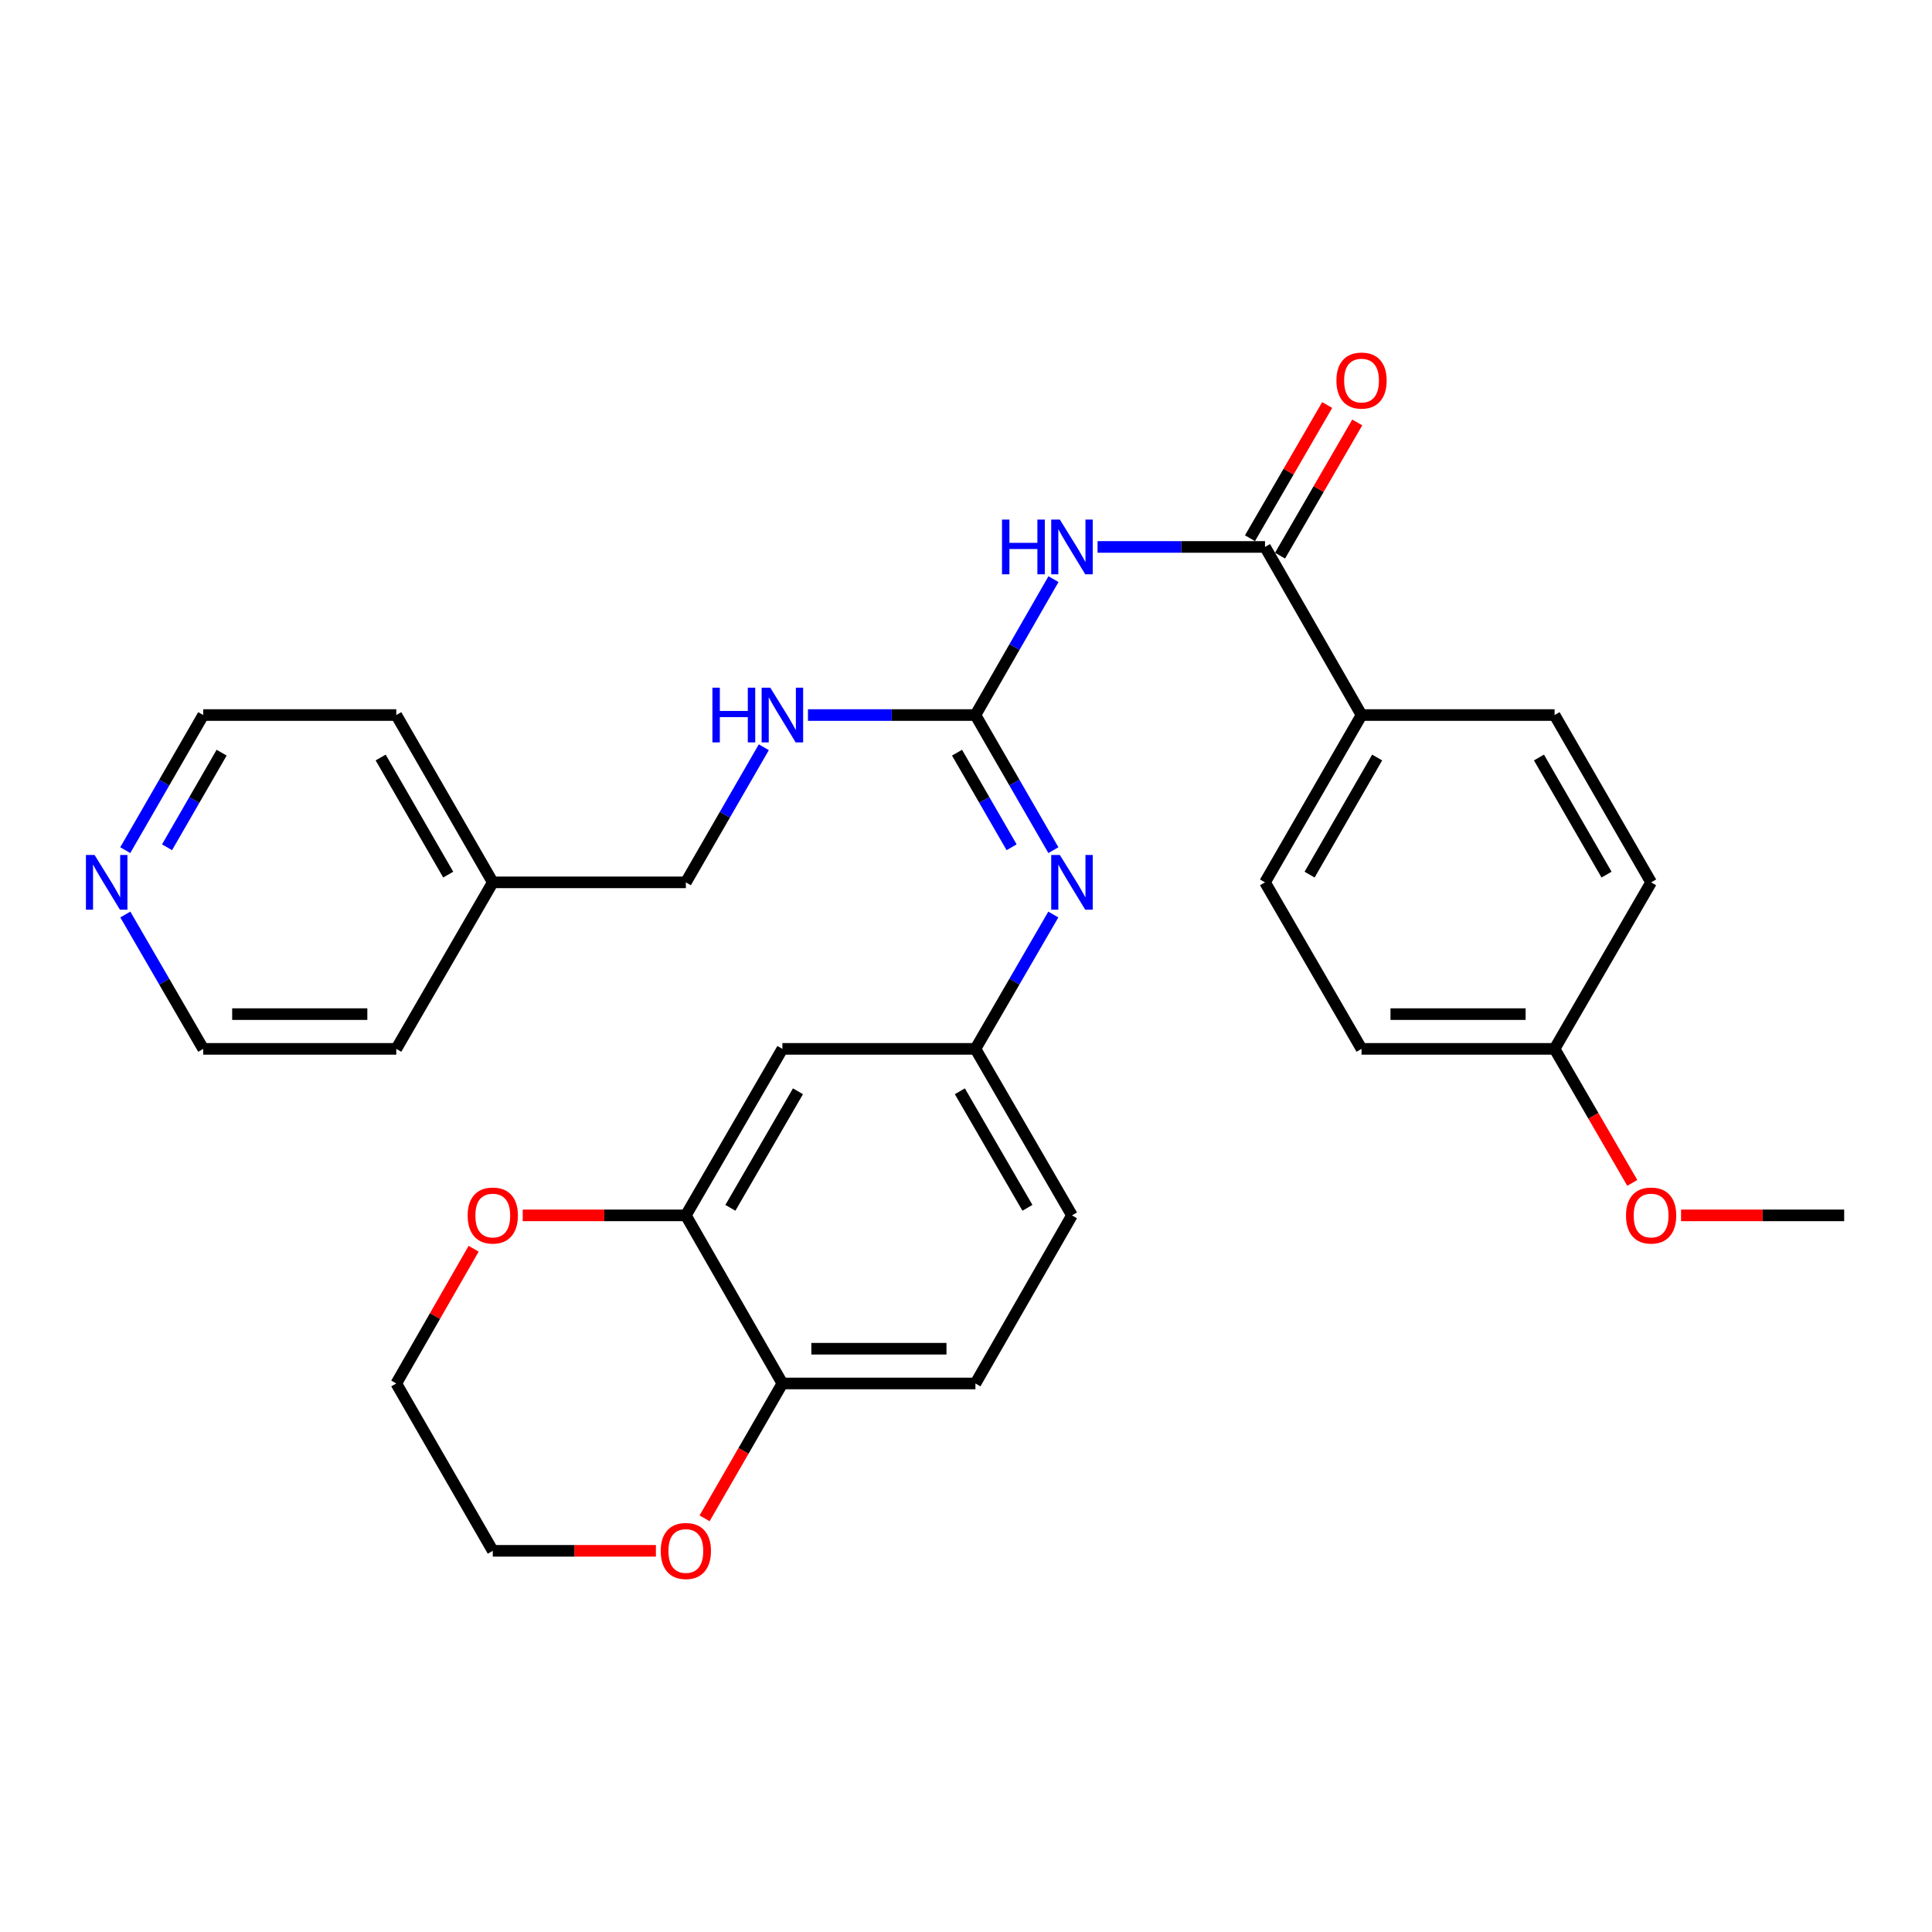 <?xml version='1.0' encoding='iso-8859-1'?>
<svg version='1.1' baseProfile='full'
              xmlns='http://www.w3.org/2000/svg'
                      xmlns:rdkit='http://www.rdkit.org/xml'
                      xmlns:xlink='http://www.w3.org/1999/xlink'
                  xml:space='preserve'
width='1000px' height='1000px' viewBox='0 0 1000 1000'>
<!-- END OF HEADER -->
<rect style='opacity:1.0;fill:#FFFFFF;stroke:none' width='1000' height='1000' x='0' y='0'> </rect>
<path class='bond-0' d='M 545.278,299.765 L 525.08,334.935' style='fill:none;fill-rule:evenodd;stroke:#0000FF;stroke-width:6px;stroke-linecap:butt;stroke-linejoin:miter;stroke-opacity:1' />
<path class='bond-0' d='M 525.08,334.935 L 504.881,370.106' style='fill:none;fill-rule:evenodd;stroke:#000000;stroke-width:6px;stroke-linecap:butt;stroke-linejoin:miter;stroke-opacity:1' />
<path class='bond-1' d='M 568.089,283.096 L 611.429,283.096' style='fill:none;fill-rule:evenodd;stroke:#0000FF;stroke-width:6px;stroke-linecap:butt;stroke-linejoin:miter;stroke-opacity:1' />
<path class='bond-1' d='M 611.429,283.096 L 654.769,283.096' style='fill:none;fill-rule:evenodd;stroke:#000000;stroke-width:6px;stroke-linecap:butt;stroke-linejoin:miter;stroke-opacity:1' />
<path class='bond-2' d='M 504.881,370.106 L 525.06,405.076' style='fill:none;fill-rule:evenodd;stroke:#000000;stroke-width:6px;stroke-linecap:butt;stroke-linejoin:miter;stroke-opacity:1' />
<path class='bond-2' d='M 525.06,405.076 L 545.238,440.046' style='fill:none;fill-rule:evenodd;stroke:#0000FF;stroke-width:6px;stroke-linecap:butt;stroke-linejoin:miter;stroke-opacity:1' />
<path class='bond-2' d='M 495.357,389.585 L 509.481,414.064' style='fill:none;fill-rule:evenodd;stroke:#000000;stroke-width:6px;stroke-linecap:butt;stroke-linejoin:miter;stroke-opacity:1' />
<path class='bond-2' d='M 509.481,414.064 L 523.606,438.543' style='fill:none;fill-rule:evenodd;stroke:#0000FF;stroke-width:6px;stroke-linecap:butt;stroke-linejoin:miter;stroke-opacity:1' />
<path class='bond-6' d='M 504.881,370.106 L 461.541,370.106' style='fill:none;fill-rule:evenodd;stroke:#000000;stroke-width:6px;stroke-linecap:butt;stroke-linejoin:miter;stroke-opacity:1' />
<path class='bond-6' d='M 461.541,370.106 L 418.201,370.106' style='fill:none;fill-rule:evenodd;stroke:#0000FF;stroke-width:6px;stroke-linecap:butt;stroke-linejoin:miter;stroke-opacity:1' />
<path class='bond-5' d='M 654.769,283.096 L 704.729,370.106' style='fill:none;fill-rule:evenodd;stroke:#000000;stroke-width:6px;stroke-linecap:butt;stroke-linejoin:miter;stroke-opacity:1' />
<path class='bond-10' d='M 662.55,287.606 L 682.53,253.131' style='fill:none;fill-rule:evenodd;stroke:#000000;stroke-width:6px;stroke-linecap:butt;stroke-linejoin:miter;stroke-opacity:1' />
<path class='bond-10' d='M 682.53,253.131 L 702.511,218.657' style='fill:none;fill-rule:evenodd;stroke:#FF0000;stroke-width:6px;stroke-linecap:butt;stroke-linejoin:miter;stroke-opacity:1' />
<path class='bond-10' d='M 646.989,278.587 L 666.97,244.112' style='fill:none;fill-rule:evenodd;stroke:#000000;stroke-width:6px;stroke-linecap:butt;stroke-linejoin:miter;stroke-opacity:1' />
<path class='bond-10' d='M 666.97,244.112 L 686.95,209.638' style='fill:none;fill-rule:evenodd;stroke:#FF0000;stroke-width:6px;stroke-linecap:butt;stroke-linejoin:miter;stroke-opacity:1' />
<path class='bond-7' d='M 545.197,473.356 L 525.039,508.125' style='fill:none;fill-rule:evenodd;stroke:#0000FF;stroke-width:6px;stroke-linecap:butt;stroke-linejoin:miter;stroke-opacity:1' />
<path class='bond-7' d='M 525.039,508.125 L 504.881,542.895' style='fill:none;fill-rule:evenodd;stroke:#000000;stroke-width:6px;stroke-linecap:butt;stroke-linejoin:miter;stroke-opacity:1' />
<path class='bond-3' d='M 354.993,629.075 L 404.963,542.895' style='fill:none;fill-rule:evenodd;stroke:#000000;stroke-width:6px;stroke-linecap:butt;stroke-linejoin:miter;stroke-opacity:1' />
<path class='bond-3' d='M 378.048,625.169 L 413.026,564.844' style='fill:none;fill-rule:evenodd;stroke:#000000;stroke-width:6px;stroke-linecap:butt;stroke-linejoin:miter;stroke-opacity:1' />
<path class='bond-9' d='M 354.993,629.075 L 312.778,629.075' style='fill:none;fill-rule:evenodd;stroke:#000000;stroke-width:6px;stroke-linecap:butt;stroke-linejoin:miter;stroke-opacity:1' />
<path class='bond-9' d='M 312.778,629.075 L 270.563,629.075' style='fill:none;fill-rule:evenodd;stroke:#FF0000;stroke-width:6px;stroke-linecap:butt;stroke-linejoin:miter;stroke-opacity:1' />
<path class='bond-32' d='M 354.993,629.075 L 404.963,716.084' style='fill:none;fill-rule:evenodd;stroke:#000000;stroke-width:6px;stroke-linecap:butt;stroke-linejoin:miter;stroke-opacity:1' />
<path class='bond-4' d='M 404.963,542.895 L 504.881,542.895' style='fill:none;fill-rule:evenodd;stroke:#000000;stroke-width:6px;stroke-linecap:butt;stroke-linejoin:miter;stroke-opacity:1' />
<path class='bond-14' d='M 704.729,370.106 L 654.769,456.705' style='fill:none;fill-rule:evenodd;stroke:#000000;stroke-width:6px;stroke-linecap:butt;stroke-linejoin:miter;stroke-opacity:1' />
<path class='bond-14' d='M 712.814,392.083 L 677.842,452.703' style='fill:none;fill-rule:evenodd;stroke:#000000;stroke-width:6px;stroke-linecap:butt;stroke-linejoin:miter;stroke-opacity:1' />
<path class='bond-15' d='M 704.729,370.106 L 804.647,370.106' style='fill:none;fill-rule:evenodd;stroke:#000000;stroke-width:6px;stroke-linecap:butt;stroke-linejoin:miter;stroke-opacity:1' />
<path class='bond-17' d='M 395.35,386.765 L 375.171,421.735' style='fill:none;fill-rule:evenodd;stroke:#0000FF;stroke-width:6px;stroke-linecap:butt;stroke-linejoin:miter;stroke-opacity:1' />
<path class='bond-17' d='M 375.171,421.735 L 354.993,456.705' style='fill:none;fill-rule:evenodd;stroke:#000000;stroke-width:6px;stroke-linecap:butt;stroke-linejoin:miter;stroke-opacity:1' />
<path class='bond-16' d='M 504.881,542.895 L 554.851,629.075' style='fill:none;fill-rule:evenodd;stroke:#000000;stroke-width:6px;stroke-linecap:butt;stroke-linejoin:miter;stroke-opacity:1' />
<path class='bond-16' d='M 496.818,564.844 L 531.796,625.169' style='fill:none;fill-rule:evenodd;stroke:#000000;stroke-width:6px;stroke-linecap:butt;stroke-linejoin:miter;stroke-opacity:1' />
<path class='bond-8' d='M 404.963,716.084 L 504.881,716.084' style='fill:none;fill-rule:evenodd;stroke:#000000;stroke-width:6px;stroke-linecap:butt;stroke-linejoin:miter;stroke-opacity:1' />
<path class='bond-8' d='M 419.95,698.099 L 489.893,698.099' style='fill:none;fill-rule:evenodd;stroke:#000000;stroke-width:6px;stroke-linecap:butt;stroke-linejoin:miter;stroke-opacity:1' />
<path class='bond-11' d='M 404.963,716.084 L 384.829,750.984' style='fill:none;fill-rule:evenodd;stroke:#000000;stroke-width:6px;stroke-linecap:butt;stroke-linejoin:miter;stroke-opacity:1' />
<path class='bond-11' d='M 384.829,750.984 L 364.696,785.884' style='fill:none;fill-rule:evenodd;stroke:#FF0000;stroke-width:6px;stroke-linecap:butt;stroke-linejoin:miter;stroke-opacity:1' />
<path class='bond-25' d='M 245.151,646.343 L 225.133,681.214' style='fill:none;fill-rule:evenodd;stroke:#FF0000;stroke-width:6px;stroke-linecap:butt;stroke-linejoin:miter;stroke-opacity:1' />
<path class='bond-25' d='M 225.133,681.214 L 205.115,716.084' style='fill:none;fill-rule:evenodd;stroke:#000000;stroke-width:6px;stroke-linecap:butt;stroke-linejoin:miter;stroke-opacity:1' />
<path class='bond-26' d='M 339.495,802.704 L 297.28,802.704' style='fill:none;fill-rule:evenodd;stroke:#FF0000;stroke-width:6px;stroke-linecap:butt;stroke-linejoin:miter;stroke-opacity:1' />
<path class='bond-26' d='M 297.28,802.704 L 255.064,802.704' style='fill:none;fill-rule:evenodd;stroke:#000000;stroke-width:6px;stroke-linecap:butt;stroke-linejoin:miter;stroke-opacity:1' />
<path class='bond-12' d='M 64.83,440.046 L 85.008,405.076' style='fill:none;fill-rule:evenodd;stroke:#0000FF;stroke-width:6px;stroke-linecap:butt;stroke-linejoin:miter;stroke-opacity:1' />
<path class='bond-12' d='M 85.008,405.076 L 105.186,370.106' style='fill:none;fill-rule:evenodd;stroke:#000000;stroke-width:6px;stroke-linecap:butt;stroke-linejoin:miter;stroke-opacity:1' />
<path class='bond-12' d='M 86.461,438.543 L 100.586,414.064' style='fill:none;fill-rule:evenodd;stroke:#0000FF;stroke-width:6px;stroke-linecap:butt;stroke-linejoin:miter;stroke-opacity:1' />
<path class='bond-12' d='M 100.586,414.064 L 114.711,389.585' style='fill:none;fill-rule:evenodd;stroke:#000000;stroke-width:6px;stroke-linecap:butt;stroke-linejoin:miter;stroke-opacity:1' />
<path class='bond-31' d='M 64.871,473.356 L 85.028,508.125' style='fill:none;fill-rule:evenodd;stroke:#0000FF;stroke-width:6px;stroke-linecap:butt;stroke-linejoin:miter;stroke-opacity:1' />
<path class='bond-31' d='M 85.028,508.125 L 105.186,542.895' style='fill:none;fill-rule:evenodd;stroke:#000000;stroke-width:6px;stroke-linecap:butt;stroke-linejoin:miter;stroke-opacity:1' />
<path class='bond-13' d='M 504.881,716.084 L 554.851,629.075' style='fill:none;fill-rule:evenodd;stroke:#000000;stroke-width:6px;stroke-linecap:butt;stroke-linejoin:miter;stroke-opacity:1' />
<path class='bond-19' d='M 654.769,456.705 L 704.729,542.895' style='fill:none;fill-rule:evenodd;stroke:#000000;stroke-width:6px;stroke-linecap:butt;stroke-linejoin:miter;stroke-opacity:1' />
<path class='bond-20' d='M 804.647,370.106 L 854.617,456.705' style='fill:none;fill-rule:evenodd;stroke:#000000;stroke-width:6px;stroke-linecap:butt;stroke-linejoin:miter;stroke-opacity:1' />
<path class='bond-20' d='M 796.565,392.084 L 831.543,452.704' style='fill:none;fill-rule:evenodd;stroke:#000000;stroke-width:6px;stroke-linecap:butt;stroke-linejoin:miter;stroke-opacity:1' />
<path class='bond-21' d='M 354.993,456.705 L 255.064,456.705' style='fill:none;fill-rule:evenodd;stroke:#000000;stroke-width:6px;stroke-linecap:butt;stroke-linejoin:miter;stroke-opacity:1' />
<path class='bond-18' d='M 804.647,542.895 L 854.617,456.705' style='fill:none;fill-rule:evenodd;stroke:#000000;stroke-width:6px;stroke-linecap:butt;stroke-linejoin:miter;stroke-opacity:1' />
<path class='bond-22' d='M 804.647,542.895 L 824.758,577.58' style='fill:none;fill-rule:evenodd;stroke:#000000;stroke-width:6px;stroke-linecap:butt;stroke-linejoin:miter;stroke-opacity:1' />
<path class='bond-22' d='M 824.758,577.58 L 844.87,612.264' style='fill:none;fill-rule:evenodd;stroke:#FF0000;stroke-width:6px;stroke-linecap:butt;stroke-linejoin:miter;stroke-opacity:1' />
<path class='bond-30' d='M 804.647,542.895 L 704.729,542.895' style='fill:none;fill-rule:evenodd;stroke:#000000;stroke-width:6px;stroke-linecap:butt;stroke-linejoin:miter;stroke-opacity:1' />
<path class='bond-30' d='M 789.66,524.91 L 719.716,524.91' style='fill:none;fill-rule:evenodd;stroke:#000000;stroke-width:6px;stroke-linecap:butt;stroke-linejoin:miter;stroke-opacity:1' />
<path class='bond-27' d='M 255.064,456.705 L 205.115,542.895' style='fill:none;fill-rule:evenodd;stroke:#000000;stroke-width:6px;stroke-linecap:butt;stroke-linejoin:miter;stroke-opacity:1' />
<path class='bond-28' d='M 255.064,456.705 L 205.115,370.106' style='fill:none;fill-rule:evenodd;stroke:#000000;stroke-width:6px;stroke-linecap:butt;stroke-linejoin:miter;stroke-opacity:1' />
<path class='bond-28' d='M 231.992,452.701 L 197.028,392.082' style='fill:none;fill-rule:evenodd;stroke:#000000;stroke-width:6px;stroke-linecap:butt;stroke-linejoin:miter;stroke-opacity:1' />
<path class='bond-29' d='M 870.115,629.075 L 912.33,629.075' style='fill:none;fill-rule:evenodd;stroke:#FF0000;stroke-width:6px;stroke-linecap:butt;stroke-linejoin:miter;stroke-opacity:1' />
<path class='bond-29' d='M 912.33,629.075 L 954.545,629.075' style='fill:none;fill-rule:evenodd;stroke:#000000;stroke-width:6px;stroke-linecap:butt;stroke-linejoin:miter;stroke-opacity:1' />
<path class='bond-23' d='M 105.186,542.895 L 205.115,542.895' style='fill:none;fill-rule:evenodd;stroke:#000000;stroke-width:6px;stroke-linecap:butt;stroke-linejoin:miter;stroke-opacity:1' />
<path class='bond-23' d='M 120.176,524.91 L 190.126,524.91' style='fill:none;fill-rule:evenodd;stroke:#000000;stroke-width:6px;stroke-linecap:butt;stroke-linejoin:miter;stroke-opacity:1' />
<path class='bond-24' d='M 105.186,370.106 L 205.115,370.106' style='fill:none;fill-rule:evenodd;stroke:#000000;stroke-width:6px;stroke-linecap:butt;stroke-linejoin:miter;stroke-opacity:1' />
<path class='bond-33' d='M 205.115,716.084 L 255.064,802.704' style='fill:none;fill-rule:evenodd;stroke:#000000;stroke-width:6px;stroke-linecap:butt;stroke-linejoin:miter;stroke-opacity:1' />
<path  class='atom-0' d='M 518.631 268.936
L 522.471 268.936
L 522.471 280.976
L 536.951 280.976
L 536.951 268.936
L 540.791 268.936
L 540.791 297.256
L 536.951 297.256
L 536.951 284.176
L 522.471 284.176
L 522.471 297.256
L 518.631 297.256
L 518.631 268.936
' fill='#0000FF'/>
<path  class='atom-0' d='M 548.591 268.936
L 557.871 283.936
Q 558.791 285.416, 560.271 288.096
Q 561.751 290.776, 561.831 290.936
L 561.831 268.936
L 565.591 268.936
L 565.591 297.256
L 561.711 297.256
L 551.751 280.856
Q 550.591 278.936, 549.351 276.736
Q 548.151 274.536, 547.791 273.856
L 547.791 297.256
L 544.111 297.256
L 544.111 268.936
L 548.591 268.936
' fill='#0000FF'/>
<path  class='atom-3' d='M 548.591 442.545
L 557.871 457.545
Q 558.791 459.025, 560.271 461.705
Q 561.751 464.385, 561.831 464.545
L 561.831 442.545
L 565.591 442.545
L 565.591 470.865
L 561.711 470.865
L 551.751 454.465
Q 550.591 452.545, 549.351 450.345
Q 548.151 448.145, 547.791 447.465
L 547.791 470.865
L 544.111 470.865
L 544.111 442.545
L 548.591 442.545
' fill='#0000FF'/>
<path  class='atom-7' d='M 368.743 355.946
L 372.583 355.946
L 372.583 367.986
L 387.063 367.986
L 387.063 355.946
L 390.903 355.946
L 390.903 384.266
L 387.063 384.266
L 387.063 371.186
L 372.583 371.186
L 372.583 384.266
L 368.743 384.266
L 368.743 355.946
' fill='#0000FF'/>
<path  class='atom-7' d='M 398.703 355.946
L 407.983 370.946
Q 408.903 372.426, 410.383 375.106
Q 411.863 377.786, 411.943 377.946
L 411.943 355.946
L 415.703 355.946
L 415.703 384.266
L 411.823 384.266
L 401.863 367.866
Q 400.703 365.946, 399.463 363.746
Q 398.263 361.546, 397.903 360.866
L 397.903 384.266
L 394.223 384.266
L 394.223 355.946
L 398.703 355.946
' fill='#0000FF'/>
<path  class='atom-10' d='M 242.064 629.155
Q 242.064 622.355, 245.424 618.555
Q 248.784 614.755, 255.064 614.755
Q 261.344 614.755, 264.704 618.555
Q 268.064 622.355, 268.064 629.155
Q 268.064 636.035, 264.664 639.955
Q 261.264 643.835, 255.064 643.835
Q 248.824 643.835, 245.424 639.955
Q 242.064 636.075, 242.064 629.155
M 255.064 640.635
Q 259.384 640.635, 261.704 637.755
Q 264.064 634.835, 264.064 629.155
Q 264.064 623.595, 261.704 620.795
Q 259.384 617.955, 255.064 617.955
Q 250.744 617.955, 248.384 620.755
Q 246.064 623.555, 246.064 629.155
Q 246.064 634.875, 248.384 637.755
Q 250.744 640.635, 255.064 640.635
' fill='#FF0000'/>
<path  class='atom-11' d='M 691.729 196.976
Q 691.729 190.176, 695.089 186.376
Q 698.449 182.576, 704.729 182.576
Q 711.009 182.576, 714.369 186.376
Q 717.729 190.176, 717.729 196.976
Q 717.729 203.856, 714.329 207.776
Q 710.929 211.656, 704.729 211.656
Q 698.489 211.656, 695.089 207.776
Q 691.729 203.896, 691.729 196.976
M 704.729 208.456
Q 709.049 208.456, 711.369 205.576
Q 713.729 202.656, 713.729 196.976
Q 713.729 191.416, 711.369 188.616
Q 709.049 185.776, 704.729 185.776
Q 700.409 185.776, 698.049 188.576
Q 695.729 191.376, 695.729 196.976
Q 695.729 202.696, 698.049 205.576
Q 700.409 208.456, 704.729 208.456
' fill='#FF0000'/>
<path  class='atom-12' d='M 341.993 802.784
Q 341.993 795.984, 345.353 792.184
Q 348.713 788.384, 354.993 788.384
Q 361.273 788.384, 364.633 792.184
Q 367.993 795.984, 367.993 802.784
Q 367.993 809.664, 364.593 813.584
Q 361.193 817.464, 354.993 817.464
Q 348.753 817.464, 345.353 813.584
Q 341.993 809.704, 341.993 802.784
M 354.993 814.264
Q 359.313 814.264, 361.633 811.384
Q 363.993 808.464, 363.993 802.784
Q 363.993 797.224, 361.633 794.424
Q 359.313 791.584, 354.993 791.584
Q 350.673 791.584, 348.313 794.384
Q 345.993 797.184, 345.993 802.784
Q 345.993 808.504, 348.313 811.384
Q 350.673 814.264, 354.993 814.264
' fill='#FF0000'/>
<path  class='atom-13' d='M 48.957 442.545
L 58.237 457.545
Q 59.157 459.025, 60.637 461.705
Q 62.117 464.385, 62.197 464.545
L 62.197 442.545
L 65.957 442.545
L 65.957 470.865
L 62.077 470.865
L 52.117 454.465
Q 50.957 452.545, 49.717 450.345
Q 48.517 448.145, 48.157 447.465
L 48.157 470.865
L 44.477 470.865
L 44.477 442.545
L 48.957 442.545
' fill='#0000FF'/>
<path  class='atom-23' d='M 841.617 629.155
Q 841.617 622.355, 844.977 618.555
Q 848.337 614.755, 854.617 614.755
Q 860.897 614.755, 864.257 618.555
Q 867.617 622.355, 867.617 629.155
Q 867.617 636.035, 864.217 639.955
Q 860.817 643.835, 854.617 643.835
Q 848.377 643.835, 844.977 639.955
Q 841.617 636.075, 841.617 629.155
M 854.617 640.635
Q 858.937 640.635, 861.257 637.755
Q 863.617 634.835, 863.617 629.155
Q 863.617 623.595, 861.257 620.795
Q 858.937 617.955, 854.617 617.955
Q 850.297 617.955, 847.937 620.755
Q 845.617 623.555, 845.617 629.155
Q 845.617 634.875, 847.937 637.755
Q 850.297 640.635, 854.617 640.635
' fill='#FF0000'/>
</svg>
